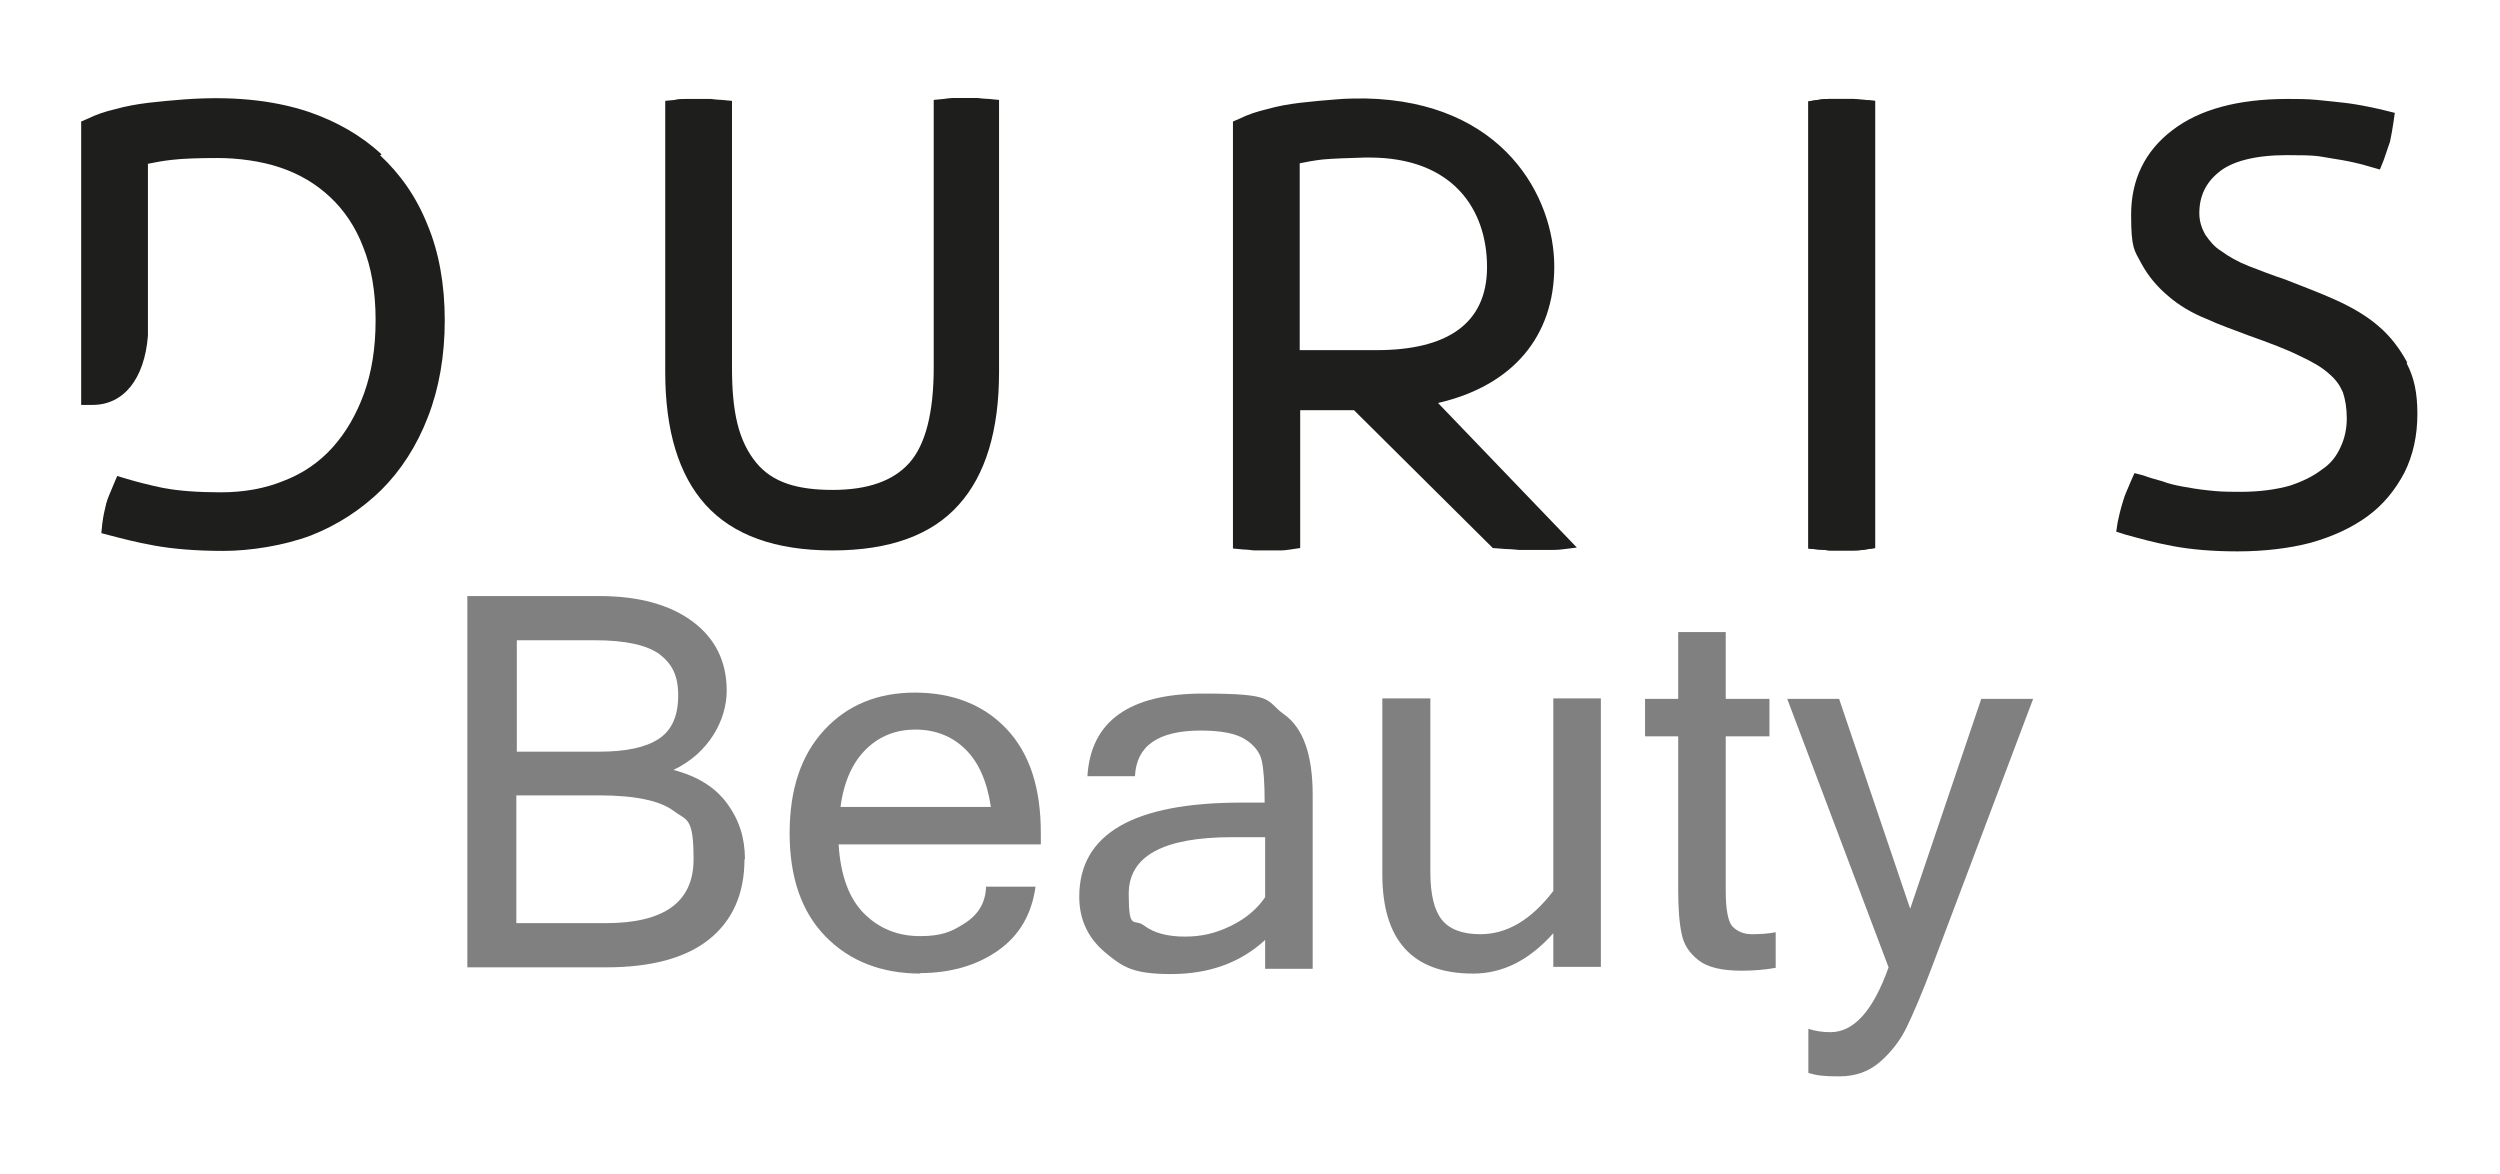 <svg xmlns="http://www.w3.org/2000/svg" viewBox="0 0 520.5 244.4"><g fill="#808080"><path d="m155 178.9c0 7.2-2.5 12.8-7.4 16.7s-12.1 5.8-21.4 5.8h-28.9v-77.3h27.5c8.2 0 14.7 1.8 19.4 5.3s7.1 8.3 7.1 14.4-3.7 13-11.1 16.5c5 1.3 8.7 3.6 11.2 7s3.7 7.2 3.7 11.6zm-47.5-22.4h17.2c5.7 0 9.8-.9 12.5-2.7s4-4.8 4-9-1.3-6.6-3.9-8.6c-2.6-1.9-7.1-2.9-13.5-2.9h-16.2v23.2zm0 35.7h18.6c12.2 0 18.3-4.4 18.3-13.3s-1.4-8-4.2-10.1-8-3.2-15.4-3.2h-17.3z"></path><path d="m191.7 202.7c-8.2 0-14.8-2.6-19.8-7.7s-7.5-12.3-7.5-21.5 2.4-16.3 7.2-21.5 11.1-7.8 18.9-7.8 14.3 2.5 19.1 7.6 7.1 12.3 7.1 21.6v2.4h-42.1c.4 6.5 2.2 11.3 5.3 14.4s7 4.7 11.6 4.7 6.6-.9 9.4-2.7 4.3-4.3 4.4-7.6h10.3c-.8 5.8-3.4 10.2-7.8 13.3s-9.9 4.7-16.3 4.7zm14.6-34.7c-.8-5.4-2.6-9.4-5.4-12.1s-6.3-4-10.3-4-7.4 1.3-10.2 4-4.7 6.7-5.4 12.1h31.4z"></path><path d="m263.4 195.7c-5.1 4.7-11.6 7.1-19.6 7.1s-10.1-1.5-13.7-4.5-5.4-6.9-5.4-11.6c0-13.1 11.3-19.6 33.8-19.6h4.8c0-4-.2-6.9-.6-8.7s-1.6-3.3-3.5-4.5-5-1.8-9.2-1.8c-8.9 0-13.4 3.2-13.7 9.5h-9.9c.7-11.5 8.8-17.2 24.1-17.2s12.8 1.4 16.8 4.3c4 2.8 6 8.4 6 16.8v36.2h-9.9v-5.7zm0-9v-12.4h-6.8c-14.4 0-21.6 3.9-21.6 11.8s1.1 5 3.2 6.6 5 2.3 8.5 2.3 6.4-.7 9.5-2.2 5.5-3.5 7.2-6z"></path><path d="m323.4 194.3c-5 5.6-10.5 8.4-16.7 8.4-12.6 0-18.9-6.9-18.9-20.7v-36.6h10v36.2c0 4.6.8 7.9 2.4 9.9s4.3 3 8 3c5.6 0 10.6-3 15.2-9v-40.1h9.9v55.9h-9.9v-7.1z"></path><path d="m369.7 201.5c-2.2.4-4.6.6-7.1.6-4.1 0-7.1-.7-9-2.2s-3.1-3.3-3.5-5.6c-.5-2.3-.7-5.4-.7-9.3v-31.7h-6.9v-7.8h6.9v-13.9h9.9v13.9h9.1v7.8h-9.1v32.3c0 3.8.5 6.3 1.4 7.3 1 1 2.3 1.6 4 1.6s3.4-.1 5-.4v7.5z"></path><path d="m381.1 214.9c4.9 0 8.9-4.5 12.1-13.5l-21.1-55.9h10.8l14.8 43.7 14.8-43.7h10.8l-21.1 55.9c-2 5.3-3.8 9.5-5.2 12.4s-3.3 5.3-5.6 7.3-5.1 3-8.5 3-4.6-.2-6.4-.7v-9.2c1.5.5 3.1.7 4.7.7z"></path></g><path d="m79.4 32.1c-4.2-3.9-9.3-6.8-15.1-8.8-7.8-2.6-16.5-3.3-26-2.6-2.5.2-4.9.4-7.4.7-2.4.3-4.7.7-6.8 1.3-2.2.5-4.2 1.2-5.8 2l-1.4.6v59h2.4c6.5 0 10.8-5.5 11.5-14.4v-35.8c1.4-.3 3.1-.6 4.8-.8 2.5-.3 5.8-.4 9.8-.4s8.9.6 13 2 7.4 3.4 10.3 6.1 5.3 6.2 6.9 10.4c1.7 4.2 2.6 9.3 2.6 15.2s-.8 10.8-2.4 15.3c-1.6 4.4-3.8 8.2-6.6 11.3s-6.2 5.4-10.1 6.9c-3.9 1.6-8.3 2.4-13.1 2.4s-8.8-.3-12-.9c-2.9-.6-5.6-1.3-7.6-1.9l-2-.6-.8 1.9c-.6 1.5-1.2 2.7-1.5 3.9s-.6 2.5-.8 4.1l-.2 2 1.9.5c2.3.6 5.3 1.4 9.2 2.1s8.7 1.1 14.3 1.1 12.6-1.1 18.2-3.2c5.6-2.2 10.5-5.4 14.7-9.5 4.1-4.1 7.4-9.2 9.7-15.2 2.3-5.9 3.5-12.7 3.5-20.1s-1.2-14.2-3.6-19.9c-2.3-5.8-5.7-10.6-9.9-14.5h.2z" fill="#1e1e1c"></path><path d="m203.8 20.4h-5.1c-.8 0-1.6.1-2.2.2l-2.1.2v55.7c0 9.4-1.7 16.1-5.1 19.9-3.3 3.7-8.6 5.6-15.9 5.6s-12.5-1.5-15.9-5.6c-3.8-4.6-5.1-10.7-5.1-19.9v-55.5l-2.1-.2c-.6 0-1.5-.1-2.3-.2h-5.1c-.9 0-1.8 0-2.4.2l-2 .2v56.5c0 12.1 2.8 21.4 8.4 27.6 5.7 6.3 14.5 9.5 26.4 9.5s20.7-3.2 26.3-9.5c5.6-6.2 8.4-15.5 8.4-27.6v-56.7l-2.1-.2c-.6 0-1.5-.1-2.4-.2h.1z" fill="#1e1e1c"></path><path d="m501.2 75.5c-1.5-2.8-3.5-5.5-6-7.6-2.4-2.1-5.5-3.9-8.8-5.4s-6.8-2.8-10.6-4.3c-2.7-.9-5.3-1.9-7.6-2.8s-4.2-2-5.7-3.1c-1.5-.9-2.5-2.2-3.4-3.5-.7-1.3-1.2-2.7-1.2-4.4 0-3.5 1.3-6.3 4-8.5 2.7-2.3 7.6-3.6 14.2-3.6s6.3.2 9.5.7c3.3.5 5.9 1.1 7.8 1.7l2.1.6.8-2c.4-1.2.8-2.4 1.3-3.8.3-1.4.5-2.6.7-3.9l.3-2.1-2-.5c-.8-.2-2.1-.5-3.6-.8s-3.2-.6-4.9-.8c-1.8-.2-3.7-.4-5.7-.6-2.1-.2-4.1-.2-6.1-.2-10.4 0-18.4 2.2-24 6.5-5.8 4.4-8.6 10.4-8.6 17.6s.7 7.4 2.1 10.1c1.4 2.6 3.3 4.9 5.7 6.9 2.2 1.9 4.9 3.5 7.9 4.7 2.8 1.3 5.8 2.3 8.9 3.5 4.2 1.5 7.7 2.8 10.5 4.2 2.6 1.2 4.7 2.4 6.2 3.8 1.4 1.2 2.2 2.4 2.8 3.8.5 1.5.8 3.3.8 5.4s-.4 4.1-1.3 6c-.8 1.8-2 3.4-3.8 4.6-1.8 1.4-4 2.5-6.7 3.4-2.8.8-6.3 1.3-10.3 1.3s-4.8-.1-6.7-.3c-2-.2-3.8-.5-5.4-.8s-2.9-.6-4.2-1.1c-1.4-.4-2.6-.7-3.9-1.2l-1.9-.5-.8 1.8c-.5 1.3-1.2 2.6-1.6 4.1-.5 1.6-.8 2.9-1.1 4.3l-.3 2 1.9.6c2.9.8 6.1 1.7 9.9 2.4 3.7.7 8.2 1.1 13.5 1.1s10.7-.6 15.2-1.8c4.6-1.3 8.5-3.1 11.8-5.5s5.8-5.5 7.7-9.1c1.8-3.6 2.7-7.7 2.7-12.2s-.7-7.6-2.2-10.5v-.2z" fill="#1e1e1c"></path><path d="m390.3 21-2-.2c-.6 0-1.5-.1-2.3-.2h-5.2c-.9 0-1.7.1-2.3.2l-2 .3v93.1l2 .2c.6 0 1.5.1 2.3.2h5.3c.9 0 1.7-.1 2.3-.2l2-.3v-93.1z" fill="#1e1e1c"></path><path d="m390.3 21-2-.2c-.6 0-1.5-.1-2.3-.2h-5.2c-.9 0-1.7.1-2.3.2l-2 .3v93.1l2 .2c.6 0 1.5.1 2.3.2h5.3c.9 0 1.7-.1 2.3-.2l2-.3v-93.1z" fill="#1e1e1c"></path><path d="m299.4 83.9c15.6-3.6 24.2-13.9 24.2-28.4s-10.6-34.4-39.3-35c-2 0-4.1 0-6.2.2-2.5.2-4.9.4-7.4.7s-4.7.7-6.8 1.3c-2.2.5-4.2 1.2-5.8 2l-1.4.6v88.9l2.1.2c.6 0 1.5.1 2.3.2h5.3c.9 0 1.7-.1 2.3-.2l2-.3v-28.7h11.2l28.9 28.7 2.6.2c.8 0 1.9.1 2.9.2h6.7c1.3 0 2.2-.1 2.9-.2l2.4-.3-29-30.2h-.1zm-28.8-11v-38.9c1.4-.3 3.1-.6 4.8-.8 2.3-.2 5.4-.3 8.8-.4h.9c17.4 0 24.5 10.8 24.5 22.8s-8.6 17.3-23 17.3h-16.2z" fill="#1e1e1c"></path></svg>
